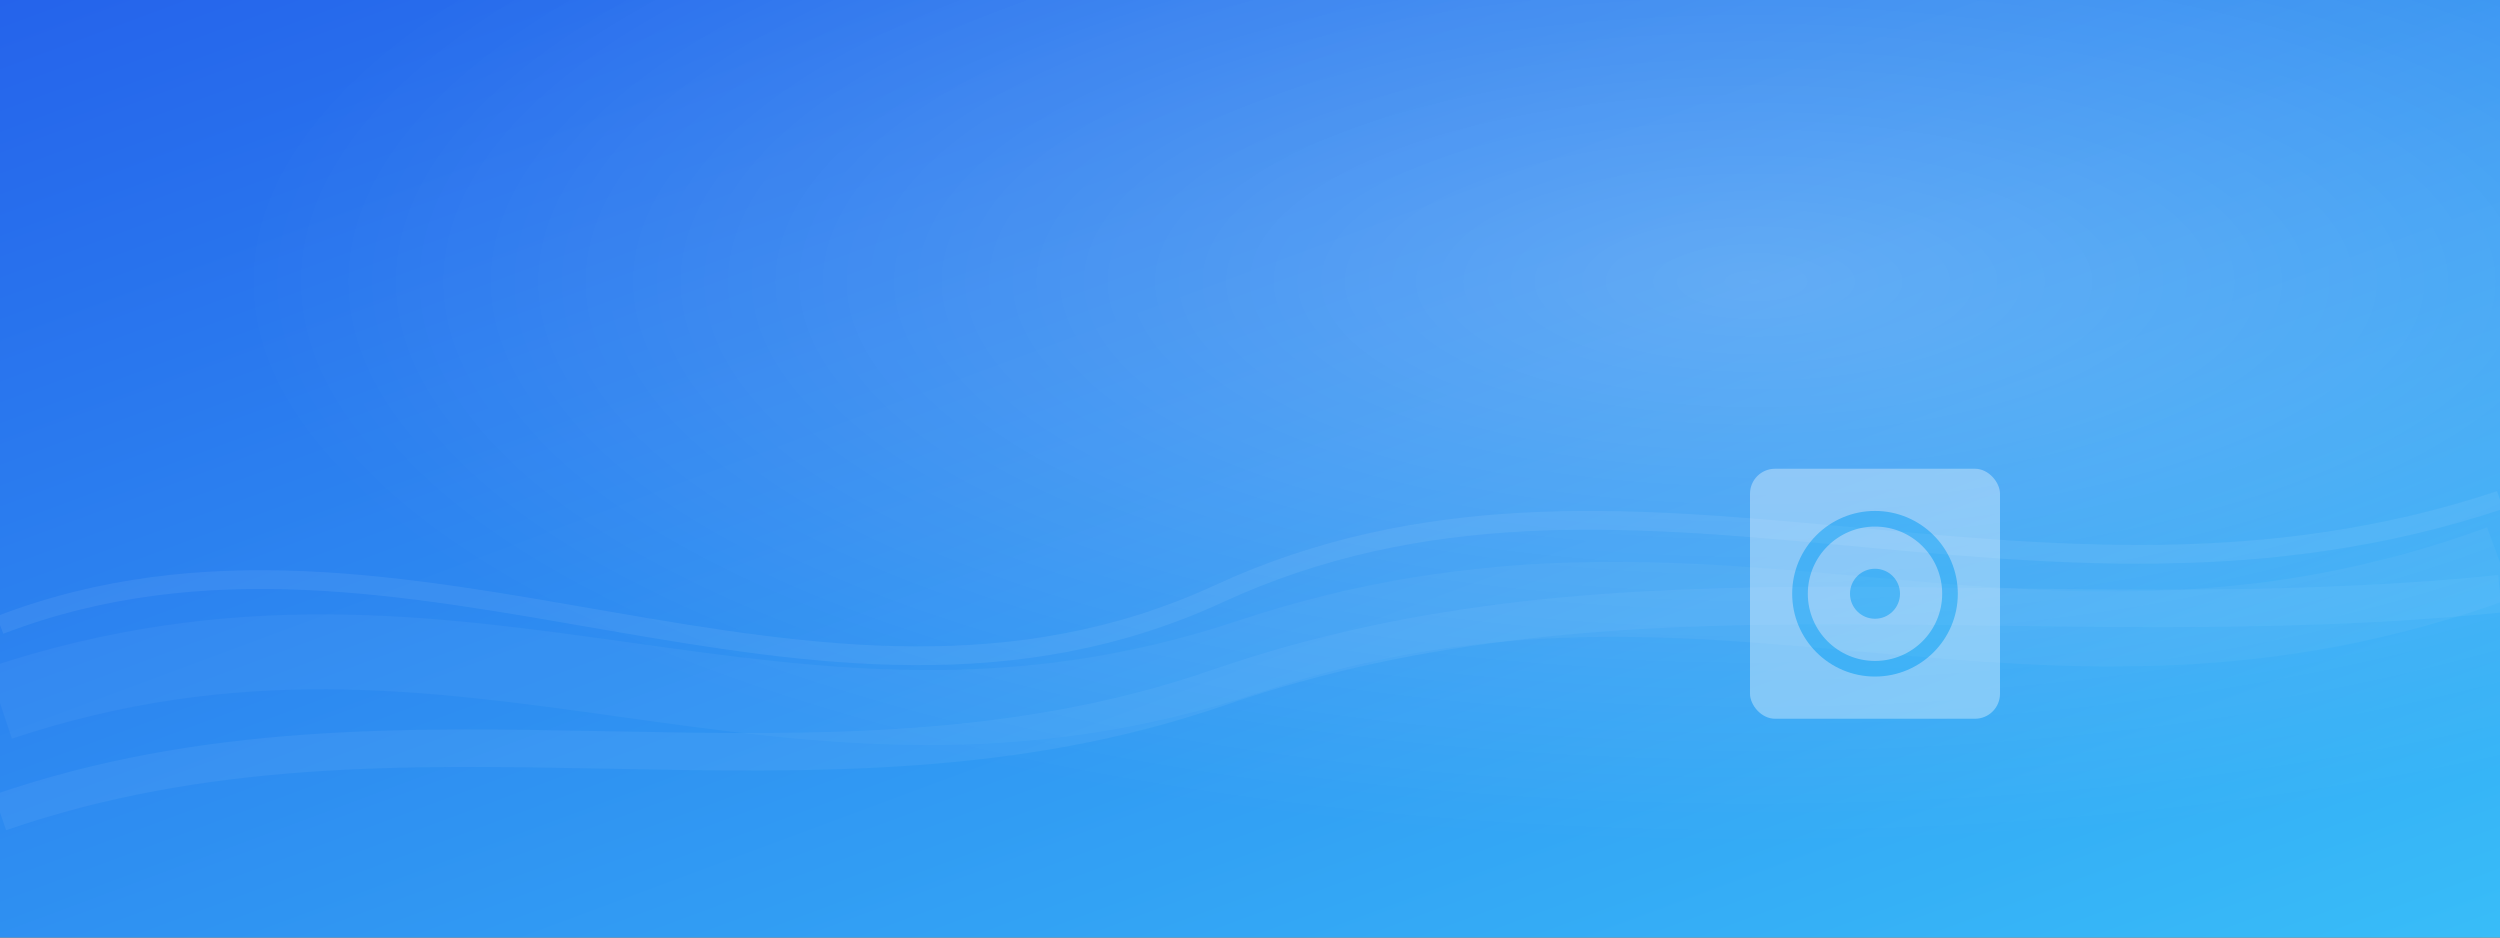 <svg xmlns="http://www.w3.org/2000/svg" viewBox="0 0 1600 600" preserveAspectRatio="xMidYMid slice">
    <rect x="0" y="0" width="1600" height="600" fill="#333333" stroke="none"/>
    <defs>
        <linearGradient id="g" x1="0" x2="1" y1="0" y2="1">
            <stop offset="0" stop-color="#2563eb"/>
            <stop offset="1" stop-color="#38bdf8"/>
        </linearGradient>
        <radialGradient id="r" cx="70%" cy="30%" r="60%">
            <stop offset="0" stop-color="#ffffff" stop-opacity="0.25"/>
            <stop offset="1" stop-color="#ffffff" stop-opacity="0"/>
        </radialGradient>
    </defs>
    <rect width="1600" height="600" fill="url(#g)"/>
    <g opacity="0.25" fill="none" stroke="#fff">
        <path d="M0,450 C300,350 500,520 800,420 1100,320 1300,470 1600,360" stroke-width="48" stroke-opacity=".15"/>
        <path d="M0,520 C260,430 520,530 780,440 1040,350 1300,410 1600,380" stroke-width="24" stroke-opacity=".2"/>
        <path d="M0,400 C260,300 520,500 780,380 1040,260 1300,420 1600,320" stroke-width="12" stroke-opacity=".25"/>
    </g>
    <rect width="1600" height="600" fill="url(#r)"/>
    <!-- 簡易アイコン（室外機） -->
    <g transform="translate(1200,380)" opacity="0.35">
        <rect x="-80" y="-80" width="160" height="160" rx="16" fill="#ffffff"/>
        <circle cx="0" cy="0" r="48" fill="none" stroke="#38bdf8" stroke-width="10"/>
        <circle cx="0" cy="0" r="16" fill="#38bdf8"/>
    </g>
</svg>
